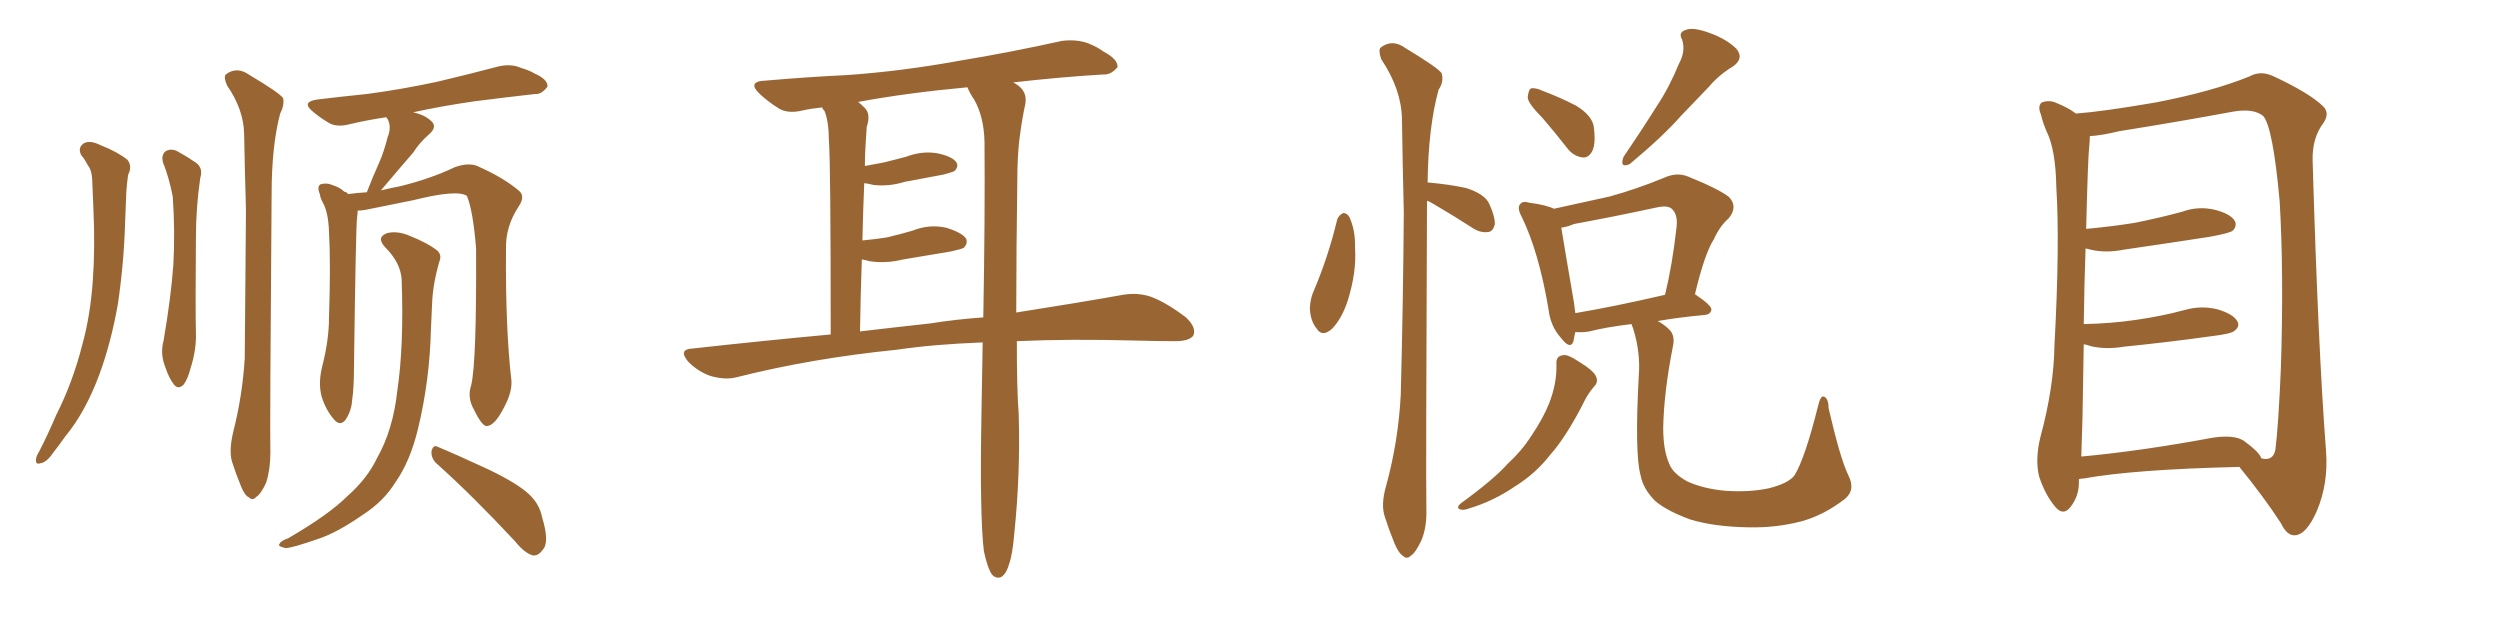 <svg xmlns="http://www.w3.org/2000/svg" xmlns:xlink="http://www.w3.org/1999/xlink" width="600" height="150"><path fill="#996633" padding="10" d="M19.48 37.21L19.48 37.21Q18.60 35.45 20.07 34.42L20.07 34.42Q21.53 33.54 24.17 34.86L24.17 34.86Q28.27 36.47 30.62 38.38L30.62 38.38Q31.79 39.99 30.76 41.89L30.76 41.89Q30.47 43.80 30.32 46.00L30.32 46.00Q30.18 49.37 30.03 53.32L30.03 53.32Q29.74 63.28 28.27 73.10L28.27 73.10Q26.66 82.18 23.88 89.79L23.88 89.79Q20.51 98.88 15.67 104.74L15.67 104.74Q14.21 106.79 12.74 108.69L12.74 108.69Q11.13 111.04 9.67 111.18L9.67 111.18Q8.50 111.62 8.64 110.16L8.64 110.16Q8.79 109.28 9.38 108.40L9.38 108.40Q11.57 104.15 13.48 99.61L13.48 99.61Q17.43 91.85 19.78 82.62L19.78 82.62Q21.68 75.73 22.27 67.38L22.27 67.38Q22.85 59.33 22.41 49.95L22.41 49.95Q22.27 46.14 22.12 42.92L22.12 42.92Q21.97 40.72 21.09 39.70L21.09 39.70Q20.36 38.23 19.48 37.21ZM39.11 38.96L39.11 38.96Q38.67 37.21 39.70 36.33L39.70 36.33Q40.87 35.60 42.33 36.18L42.33 36.18Q44.53 37.35 46.44 38.67L46.44 38.67Q48.93 39.99 48.05 42.77L48.05 42.77Q47.02 49.95 47.02 57.13L47.02 57.13Q46.88 74.12 47.02 79.83L47.02 79.83Q47.17 83.94 45.70 88.48L45.70 88.48Q45.12 90.82 44.09 92.29L44.09 92.29Q42.77 93.60 41.75 92.29L41.75 92.29Q40.58 90.82 39.70 88.18L39.70 88.18Q38.38 84.96 39.26 81.74L39.26 81.74Q41.02 71.48 41.60 63.57L41.60 63.57Q42.04 55.66 41.46 47.17L41.46 47.17Q40.58 42.63 39.11 38.96ZM55.96 103.71L55.96 103.71Q58.15 95.21 58.74 85.99L58.74 85.99Q58.89 67.24 59.03 50.39L59.03 50.39Q58.74 40.58 58.59 32.08L58.59 32.08Q58.45 26.22 54.49 20.51L54.49 20.51Q53.61 18.46 54.20 17.87L54.20 17.87Q56.84 15.82 59.91 18.02L59.91 18.02Q67.09 22.27 67.97 23.58L67.97 23.58Q68.26 25.34 67.24 27.25L67.24 27.25Q65.19 35.01 65.19 46.58L65.19 46.58Q64.75 102.54 64.89 108.69L64.89 108.69Q64.89 112.65 63.87 115.87L63.87 115.87Q62.55 118.65 61.52 119.24L61.52 119.24Q60.64 120.26 59.77 119.38L59.77 119.38Q58.74 118.95 57.86 116.75L57.86 116.75Q56.54 113.53 55.66 110.74L55.66 110.74Q54.93 108.11 55.96 103.71ZM113.09 92.43L113.09 92.43Q114.40 87.01 114.26 59.62L114.26 59.62Q113.53 50.54 112.06 47.02L112.06 47.02L112.06 47.02Q109.72 45.41 99.17 48.05L99.17 48.05Q94.19 49.07 87.60 50.39L87.60 50.39Q86.72 50.54 85.84 50.54L85.84 50.54Q85.84 51.27 85.69 52.29L85.69 52.29Q85.40 54.64 84.96 87.74L84.96 87.74Q84.96 93.16 84.52 95.95L84.52 95.95Q84.38 98.58 82.91 100.78L82.91 100.78Q81.59 102.39 80.13 100.63L80.13 100.63Q78.22 98.44 77.20 95.21L77.20 95.21Q76.32 91.99 77.34 87.89L77.34 87.89Q78.96 81.59 78.96 76.17L78.96 76.17Q79.39 63.13 78.96 55.66L78.96 55.66Q78.81 50.98 77.49 48.63L77.49 48.63Q76.90 47.61 76.76 46.58L76.76 46.58Q76.03 44.82 76.90 44.24L76.90 44.24Q78.37 43.80 79.69 44.38L79.69 44.38Q81.59 44.97 82.62 46.00L82.62 46.00Q83.35 46.14 83.50 46.58L83.50 46.58Q85.69 46.29 88.04 46.14L88.04 46.14Q89.50 42.33 90.97 39.11L90.97 39.11Q92.14 36.47 93.02 32.96L93.02 32.96Q94.04 30.47 93.02 28.56L93.02 28.56Q92.72 28.27 92.72 28.13L92.72 28.13Q87.89 28.86 84.23 29.74L84.23 29.74Q81.01 30.62 79.10 29.59L79.10 29.59Q77.05 28.42 75.29 26.95L75.29 26.95Q72.07 24.46 76.17 23.88L76.17 23.88Q82.32 23.14 88.04 22.56L88.04 22.56Q95.95 21.53 104.88 19.63L104.88 19.63Q112.35 17.87 119.53 15.97L119.53 15.97Q122.61 15.23 124.95 16.26L124.95 16.26Q127.29 16.99 128.17 17.58L128.17 17.58Q131.54 19.04 131.40 20.80L131.40 20.80Q129.93 22.71 128.47 22.56L128.47 22.56Q121.88 23.29 113.82 24.32L113.82 24.32Q105.76 25.49 99.17 26.95L99.17 26.95Q101.81 27.54 103.27 28.86L103.27 28.86Q105.18 30.32 102.98 32.23L102.98 32.23Q100.63 34.28 99.17 36.62L99.17 36.62Q97.41 38.67 95.51 40.87L95.51 40.87Q93.75 42.92 91.41 45.70L91.41 45.70Q93.75 45.12 96.09 44.68L96.09 44.68Q103.27 42.92 109.13 40.14L109.13 40.14Q112.35 38.96 114.55 39.84L114.55 39.84Q121.14 42.77 124.80 46.00L124.80 46.00Q125.98 47.31 124.51 49.51L124.51 49.51Q121.29 54.35 121.44 59.77L121.44 59.77Q121.29 78.96 122.75 91.41L122.75 91.41L122.75 91.41Q122.90 94.19 121.00 97.71L121.00 97.71Q118.80 102.10 116.89 102.25L116.89 102.25Q115.72 102.39 113.82 98.44L113.82 98.44Q112.06 95.51 113.09 92.43ZM105.03 111.47L105.03 111.47Q103.42 110.16 103.56 108.25L103.56 108.25Q104.00 106.64 105.03 107.23L105.03 107.23Q109.28 108.98 117.19 112.65L117.19 112.65Q124.22 116.02 127.00 118.65L127.00 118.65Q129.49 121.00 130.08 124.07L130.08 124.07Q131.98 130.22 130.22 131.98L130.22 131.98Q129.20 133.45 127.88 133.30L127.88 133.30Q125.83 132.71 123.63 129.93L123.63 129.93Q113.53 119.09 105.03 111.47ZM96.39 66.94L96.39 66.94L96.39 66.94Q96.09 62.99 92.43 59.33L92.43 59.33Q90.23 56.98 92.87 55.96L92.87 55.96Q95.07 55.37 97.85 56.40L97.85 56.40Q102.69 58.30 105.03 60.21L105.03 60.21Q106.05 61.23 105.47 62.70L105.47 62.70Q103.86 68.26 103.71 72.80L103.71 72.80Q103.56 75.59 103.42 79.10L103.42 79.10Q103.13 91.26 100.34 102.83L100.34 102.83Q98.44 110.74 94.92 115.72L94.92 115.72Q92.14 120.26 87.16 123.49L87.16 123.49Q80.86 127.88 76.32 129.35L76.32 129.35Q70.02 131.54 68.55 131.54L68.55 131.54Q66.50 131.10 67.09 130.52L67.09 130.52Q67.38 129.79 69.14 129.20L69.14 129.20Q78.96 123.49 83.35 119.09L83.35 119.09Q88.18 114.84 90.53 109.86L90.53 109.86Q94.34 103.13 95.36 93.75L95.36 93.75Q96.97 82.91 96.39 66.94ZM244.04 81.88L244.04 81.88Q244.04 93.75 244.48 99.17L244.48 99.17Q244.92 113.53 243.46 127.73L243.46 127.73Q243.02 133.15 242.14 135.50L242.14 135.50Q241.41 137.99 240.09 138.57L240.09 138.57Q238.92 138.87 238.04 137.84L238.04 137.84Q237.01 136.38 236.13 132.28L236.13 132.28Q235.11 123.93 235.55 99.17L235.55 99.17Q235.69 90.23 235.84 82.18L235.84 82.18Q224.12 82.62 215.19 83.94L215.19 83.94Q194.82 85.99 176.81 90.53L176.81 90.53Q174.17 91.26 170.51 90.23L170.51 90.23Q167.58 89.21 165.23 86.87L165.23 86.87Q162.60 83.79 166.26 83.64L166.26 83.64Q183.40 81.74 199.37 80.27L199.37 80.27Q199.37 38.67 198.93 33.69L198.93 33.69Q198.93 29.30 197.90 26.66L197.90 26.66Q197.46 26.22 197.31 25.78L197.31 25.78Q194.53 26.07 192.63 26.51L192.63 26.51Q188.96 27.39 186.77 25.93L186.77 25.93Q184.42 24.46 182.52 22.71L182.52 22.71Q179.00 19.48 183.84 19.34L183.84 19.34Q193.95 18.46 203.17 18.02L203.17 18.02Q216.21 17.14 230.71 14.50L230.71 14.50Q243.02 12.45 254.88 9.81L254.88 9.81Q258.40 9.38 261.18 10.40L261.18 10.40Q263.67 11.43 264.70 12.30L264.70 12.30Q268.36 14.21 268.21 16.11L268.21 16.11Q266.60 18.02 264.84 17.87L264.84 17.87Q254.74 18.46 243.16 19.78L243.16 19.78Q243.75 20.07 244.34 20.51L244.34 20.51Q246.53 22.12 246.09 24.90L246.09 24.90Q245.36 28.13 244.78 32.52L244.78 32.52Q244.34 35.45 244.19 40.43L244.19 40.43Q243.90 60.94 243.90 75L243.90 75Q258.84 72.66 269.53 70.75L269.53 70.75Q273.05 70.17 276.12 71.19L276.12 71.19Q279.79 72.51 284.62 76.17L284.62 76.17Q287.26 78.66 286.38 80.57L286.38 80.57Q285.35 81.88 282.13 81.88L282.13 81.88Q277.73 81.88 272.75 81.74L272.75 81.74Q256.93 81.30 244.04 81.88ZM223.10 77.64L223.10 77.64L223.10 77.64Q229.69 76.61 235.99 76.17L235.99 76.17Q236.43 51.56 236.28 33.98L236.28 33.98Q236.13 27.98 233.79 23.88L233.79 23.88Q232.76 22.41 232.18 20.95L232.18 20.95Q217.82 22.27 205.96 24.46L205.96 24.46Q206.69 25.05 207.57 25.93L207.57 25.93Q209.03 27.39 208.01 30.47L208.01 30.47Q207.86 32.52 207.71 35.30L207.71 35.30Q207.57 37.50 207.57 39.84L207.57 39.84Q210.06 39.40 212.26 38.96L212.26 38.96Q215.04 38.23 217.38 37.65L217.38 37.65Q221.19 36.18 224.85 36.77L224.85 36.77Q228.52 37.50 229.54 38.96L229.54 38.96Q230.13 39.99 229.10 41.02L229.10 41.02Q228.66 41.31 226.46 41.89L226.46 41.89Q221.63 42.77 217.09 43.65L217.09 43.65Q213.28 44.82 209.62 44.38L209.62 44.38Q208.45 44.09 207.42 43.95L207.42 43.95Q207.13 50.54 206.98 57.71L206.98 57.71Q210.06 57.42 212.84 56.98L212.84 56.98Q215.92 56.25 218.99 55.37L218.99 55.37Q222.95 53.76 227.05 54.64L227.05 54.64Q230.86 55.81 231.88 57.28L231.88 57.28Q232.32 58.45 231.30 59.47L231.30 59.47Q230.86 59.77 228.22 60.35L228.22 60.35Q222.22 61.38 216.80 62.26L216.80 62.26Q212.70 63.28 208.74 62.70L208.74 62.70Q207.71 62.40 206.84 62.26L206.84 62.26Q206.54 70.61 206.40 79.54L206.40 79.54Q215.04 78.52 223.10 77.64ZM320.95 52.59L320.95 52.59Q321.39 51.56 322.41 51.12L322.41 51.12Q323.29 51.12 323.88 52.15L323.88 52.15Q325.34 55.37 325.20 59.47L325.20 59.47Q325.63 65.19 323.44 72.22L323.44 72.22Q321.97 76.61 319.63 78.96L319.63 78.96Q317.29 81.01 315.97 78.81L315.97 78.81Q314.50 77.05 314.36 73.97L314.36 73.97Q314.50 71.78 315.09 70.31L315.09 70.31Q318.75 61.82 320.95 52.59ZM342.48 48.19L342.48 48.19Q342.19 114.55 342.33 122.02L342.33 122.02Q342.48 126.42 341.16 129.64L341.16 129.64Q339.70 132.71 338.67 133.30L338.67 133.30Q337.65 134.33 336.77 133.45L336.77 133.45Q335.74 132.86 334.72 130.52L334.72 130.52Q333.40 127.29 332.37 124.07L332.37 124.07Q331.35 121.14 332.67 116.60L332.67 116.60Q335.60 105.91 336.18 94.78L336.18 94.78Q336.77 71.78 336.91 50.98L336.91 50.98Q336.62 39.11 336.47 28.56L336.47 28.56Q336.33 21.39 331.49 14.21L331.49 14.21Q330.76 12.01 331.35 11.43L331.35 11.43Q334.13 9.23 337.35 11.57L337.35 11.57Q345.12 16.26 346.00 17.58L346.00 17.58Q346.58 19.63 345.26 21.53L345.26 21.53Q342.77 30.62 342.63 43.80L342.63 43.80Q342.77 43.80 342.77 43.80L342.77 43.80Q347.75 44.24 351.86 45.12L351.86 45.12Q356.40 46.58 357.42 48.93L357.42 48.93Q358.89 52.15 358.74 53.91L358.74 53.91Q358.30 55.52 357.28 55.66L357.28 55.66Q355.52 55.96 353.76 54.93L353.76 54.93Q348.78 51.71 344.24 49.07L344.24 49.07Q343.07 48.34 342.48 48.19ZM370.17 28.27L370.17 28.27Q366.80 24.90 366.65 23.44L366.65 23.44Q366.80 21.68 367.38 21.24L367.38 21.24Q368.41 20.95 370.31 21.83L370.31 21.83Q374.56 23.44 378.22 25.34L378.22 25.34Q381.88 27.54 382.47 30.18L382.47 30.18Q383.06 34.28 382.18 36.18L382.18 36.18Q381.30 37.94 379.83 37.79L379.83 37.79Q377.64 37.50 376.17 35.60L376.17 35.60Q372.95 31.49 370.17 28.27ZM402.98 15.23L402.98 15.23Q404.59 12.30 403.71 9.52L403.71 9.52Q402.69 7.76 404.59 7.18L404.59 7.18Q406.35 6.45 410.30 7.91L410.30 7.91Q414.40 9.38 416.75 11.72L416.75 11.72Q418.65 14.06 415.87 15.97L415.87 15.97Q412.50 18.02 410.16 20.80L410.16 20.80Q406.93 24.17 403.42 27.83L403.42 27.83Q399.17 32.67 391.11 39.40L391.11 39.40Q388.62 40.43 389.65 37.65L389.65 37.65Q394.04 31.20 397.71 25.34L397.71 25.34Q400.63 20.95 402.98 15.23ZM373.54 87.45L373.54 87.45Q373.39 85.40 375.15 85.25L375.15 85.25Q376.17 84.96 378.81 86.72L378.81 86.72Q382.47 88.92 383.06 90.38L383.06 90.38Q383.64 91.70 382.62 92.72L382.62 92.72Q380.86 94.78 379.83 97.12L379.83 97.12Q375.73 105.03 372.07 109.13L372.07 109.13Q368.55 113.67 363.57 116.75L363.57 116.75Q358.45 120.26 352.59 122.02L352.59 122.02Q351.12 122.61 350.24 122.17L350.24 122.17Q349.51 121.73 350.54 120.85L350.54 120.85Q358.59 114.99 361.82 111.33L361.82 111.33Q365.19 108.25 367.53 104.59L367.53 104.59Q370.31 100.49 371.78 96.83L371.78 96.83Q373.68 91.99 373.54 87.45ZM443.55 113.96L443.55 113.96Q445.46 117.63 442.68 119.82L442.68 119.82Q437.70 123.63 432.42 125.10L432.42 125.10Q426.27 126.71 419.68 126.56L419.68 126.56Q411.33 126.42 405.62 124.66L405.62 124.66Q400.05 122.61 397.27 120.26L397.27 120.26Q394.34 117.33 393.75 114.11L393.75 114.11Q392.29 108.98 393.31 90.09L393.31 90.09Q393.75 84.67 391.99 78.96L391.99 78.96Q391.70 78.22 391.55 77.78L391.55 77.78Q385.40 78.52 381.45 79.54L381.45 79.54Q379.69 79.83 378.22 79.69L378.22 79.69Q378.22 79.69 378.08 79.69L378.08 79.69Q377.78 80.86 377.64 81.88L377.64 81.88Q376.90 84.08 374.56 81.01L374.56 81.01Q372.07 78.22 371.63 74.12L371.63 74.12Q369.29 60.35 365.19 52.00L365.19 52.00Q364.01 49.80 364.89 48.93L364.89 48.93Q365.48 48.19 366.94 48.63L366.94 48.63Q371.19 49.22 372.95 50.10L372.95 50.10Q379.54 48.63 386.28 47.17L386.28 47.17Q392.72 45.41 399.46 42.63L399.46 42.63Q402.39 41.31 405.03 42.33L405.03 42.33Q412.65 45.41 414.99 47.31L414.99 47.31Q417.19 49.66 414.84 52.44L414.84 52.44Q412.79 54.20 411.33 57.42L411.33 57.42Q409.13 60.79 406.79 70.61L406.79 70.61Q410.74 73.24 410.74 74.27L410.74 74.27Q410.60 75.44 409.13 75.59L409.13 75.59Q402.83 76.17 397.85 77.05L397.85 77.05Q399.46 77.93 400.49 78.96L400.49 78.96Q402.10 80.42 401.51 83.06L401.51 83.06Q399.32 94.19 399.17 102.69L399.17 102.69Q399.17 108.11 400.63 111.33L400.63 111.33Q401.51 113.67 405.03 115.58L405.03 115.58Q408.98 117.33 413.96 117.77L413.96 117.77Q419.68 118.21 424.51 117.19L424.51 117.19Q429.20 116.02 430.66 114.11L430.66 114.11Q433.15 110.16 436.38 97.27L436.38 97.27Q436.96 94.78 437.84 95.21L437.84 95.21Q438.87 95.80 438.87 98.00L438.87 98.00Q441.65 110.01 443.55 113.96ZM378.08 75.15L378.08 75.15L378.08 75.15Q387.60 73.54 399.61 70.75L399.61 70.75Q401.37 63.57 402.39 54.35L402.39 54.35Q402.69 51.42 401.22 50.10L401.22 50.10Q400.20 49.22 397.56 49.80L397.56 49.80Q388.04 51.86 377.78 53.76L377.78 53.76Q376.03 54.49 374.71 54.64L374.71 54.64Q375.44 59.18 377.78 72.80L377.78 72.80Q377.93 74.12 378.08 75.15ZM498.93 114.99L498.93 114.99Q498.93 115.28 498.93 115.43L498.93 115.43Q499.07 118.95 496.88 121.73L496.88 121.73Q495.12 123.93 493.21 121.58L493.21 121.58Q490.87 118.80 489.40 114.40L489.40 114.40Q488.38 110.30 489.70 104.88L489.70 104.88Q492.92 93.02 493.07 82.91L493.07 82.91Q494.38 58.59 493.51 44.82L493.51 44.82Q493.36 35.89 491.16 31.49L491.16 31.49Q490.28 29.44 489.84 27.54L489.84 27.54Q488.96 25.49 489.99 24.61L489.99 24.61Q491.89 23.88 493.65 24.76L493.65 24.76Q496.14 25.78 497.61 26.81L497.61 26.81Q498.05 27.10 498.19 27.25L498.19 27.25Q504.49 26.81 517.24 24.61L517.24 24.61Q531.01 21.97 539.94 18.31L539.94 18.31Q542.58 16.85 545.65 18.31L545.65 18.31Q554.44 22.41 557.67 25.63L557.67 25.63Q559.13 27.25 557.67 29.44L557.67 29.44Q554.88 33.11 555.03 38.53L555.03 38.53Q556.35 83.64 558.25 108.25L558.25 108.25Q558.84 116.02 556.05 122.61L556.05 122.61Q553.56 128.32 550.78 128.47L550.78 128.47Q548.88 128.61 547.41 125.54L547.41 125.54Q543.31 119.24 537.45 112.06L537.45 112.06Q512.11 112.65 500.10 114.84L500.10 114.84Q499.51 114.84 498.93 114.99ZM538.48 105.76L538.48 105.76L538.48 105.76Q542.29 108.54 542.72 110.01L542.72 110.01Q545.51 110.74 546.09 107.96L546.09 107.96Q546.83 102.10 547.41 88.33L547.41 88.33Q548.14 65.63 547.12 48.34L547.12 48.34Q545.51 30.47 543.16 27.83L543.16 27.83Q540.82 25.93 535.84 26.81L535.84 26.81Q523.24 29.15 508.59 31.49L508.59 31.49Q504.35 32.52 501.56 32.67L501.56 32.67Q501.56 33.69 501.42 35.16L501.42 35.16Q501.12 37.21 500.68 54.93L500.68 54.93Q506.98 54.35 512.40 53.47L512.40 53.47Q518.26 52.29 523.68 50.83L523.68 50.83Q527.64 49.37 531.74 50.39L531.74 50.39Q535.55 51.42 536.43 53.17L536.43 53.17Q536.87 54.35 535.84 55.37L535.84 55.37Q535.11 55.96 530.27 56.84L530.27 56.84Q519.87 58.45 509.77 59.91L509.77 59.91Q505.37 60.79 501.71 59.91L501.71 59.91Q501.12 59.77 500.54 59.62L500.54 59.62Q500.24 67.53 500.10 77.78L500.10 77.78Q506.84 77.64 512.70 76.76L512.70 76.76Q518.85 75.88 524.27 74.41L524.27 74.41Q528.37 73.24 532.32 74.27L532.32 74.27Q536.13 75.44 537.01 77.20L537.01 77.20Q537.60 78.37 536.28 79.39L536.28 79.39Q535.55 80.13 530.57 80.71L530.57 80.71Q520.02 82.18 509.77 83.20L509.77 83.20Q505.37 83.94 501.71 83.06L501.71 83.06Q500.98 82.76 500.10 82.62L500.10 82.62Q499.95 90.82 499.80 100.20L499.80 100.20Q499.66 105.47 499.51 109.57L499.51 109.57Q513.87 108.25 531.15 105.03L531.15 105.03Q536.13 104.30 538.48 105.76Z"/></svg>